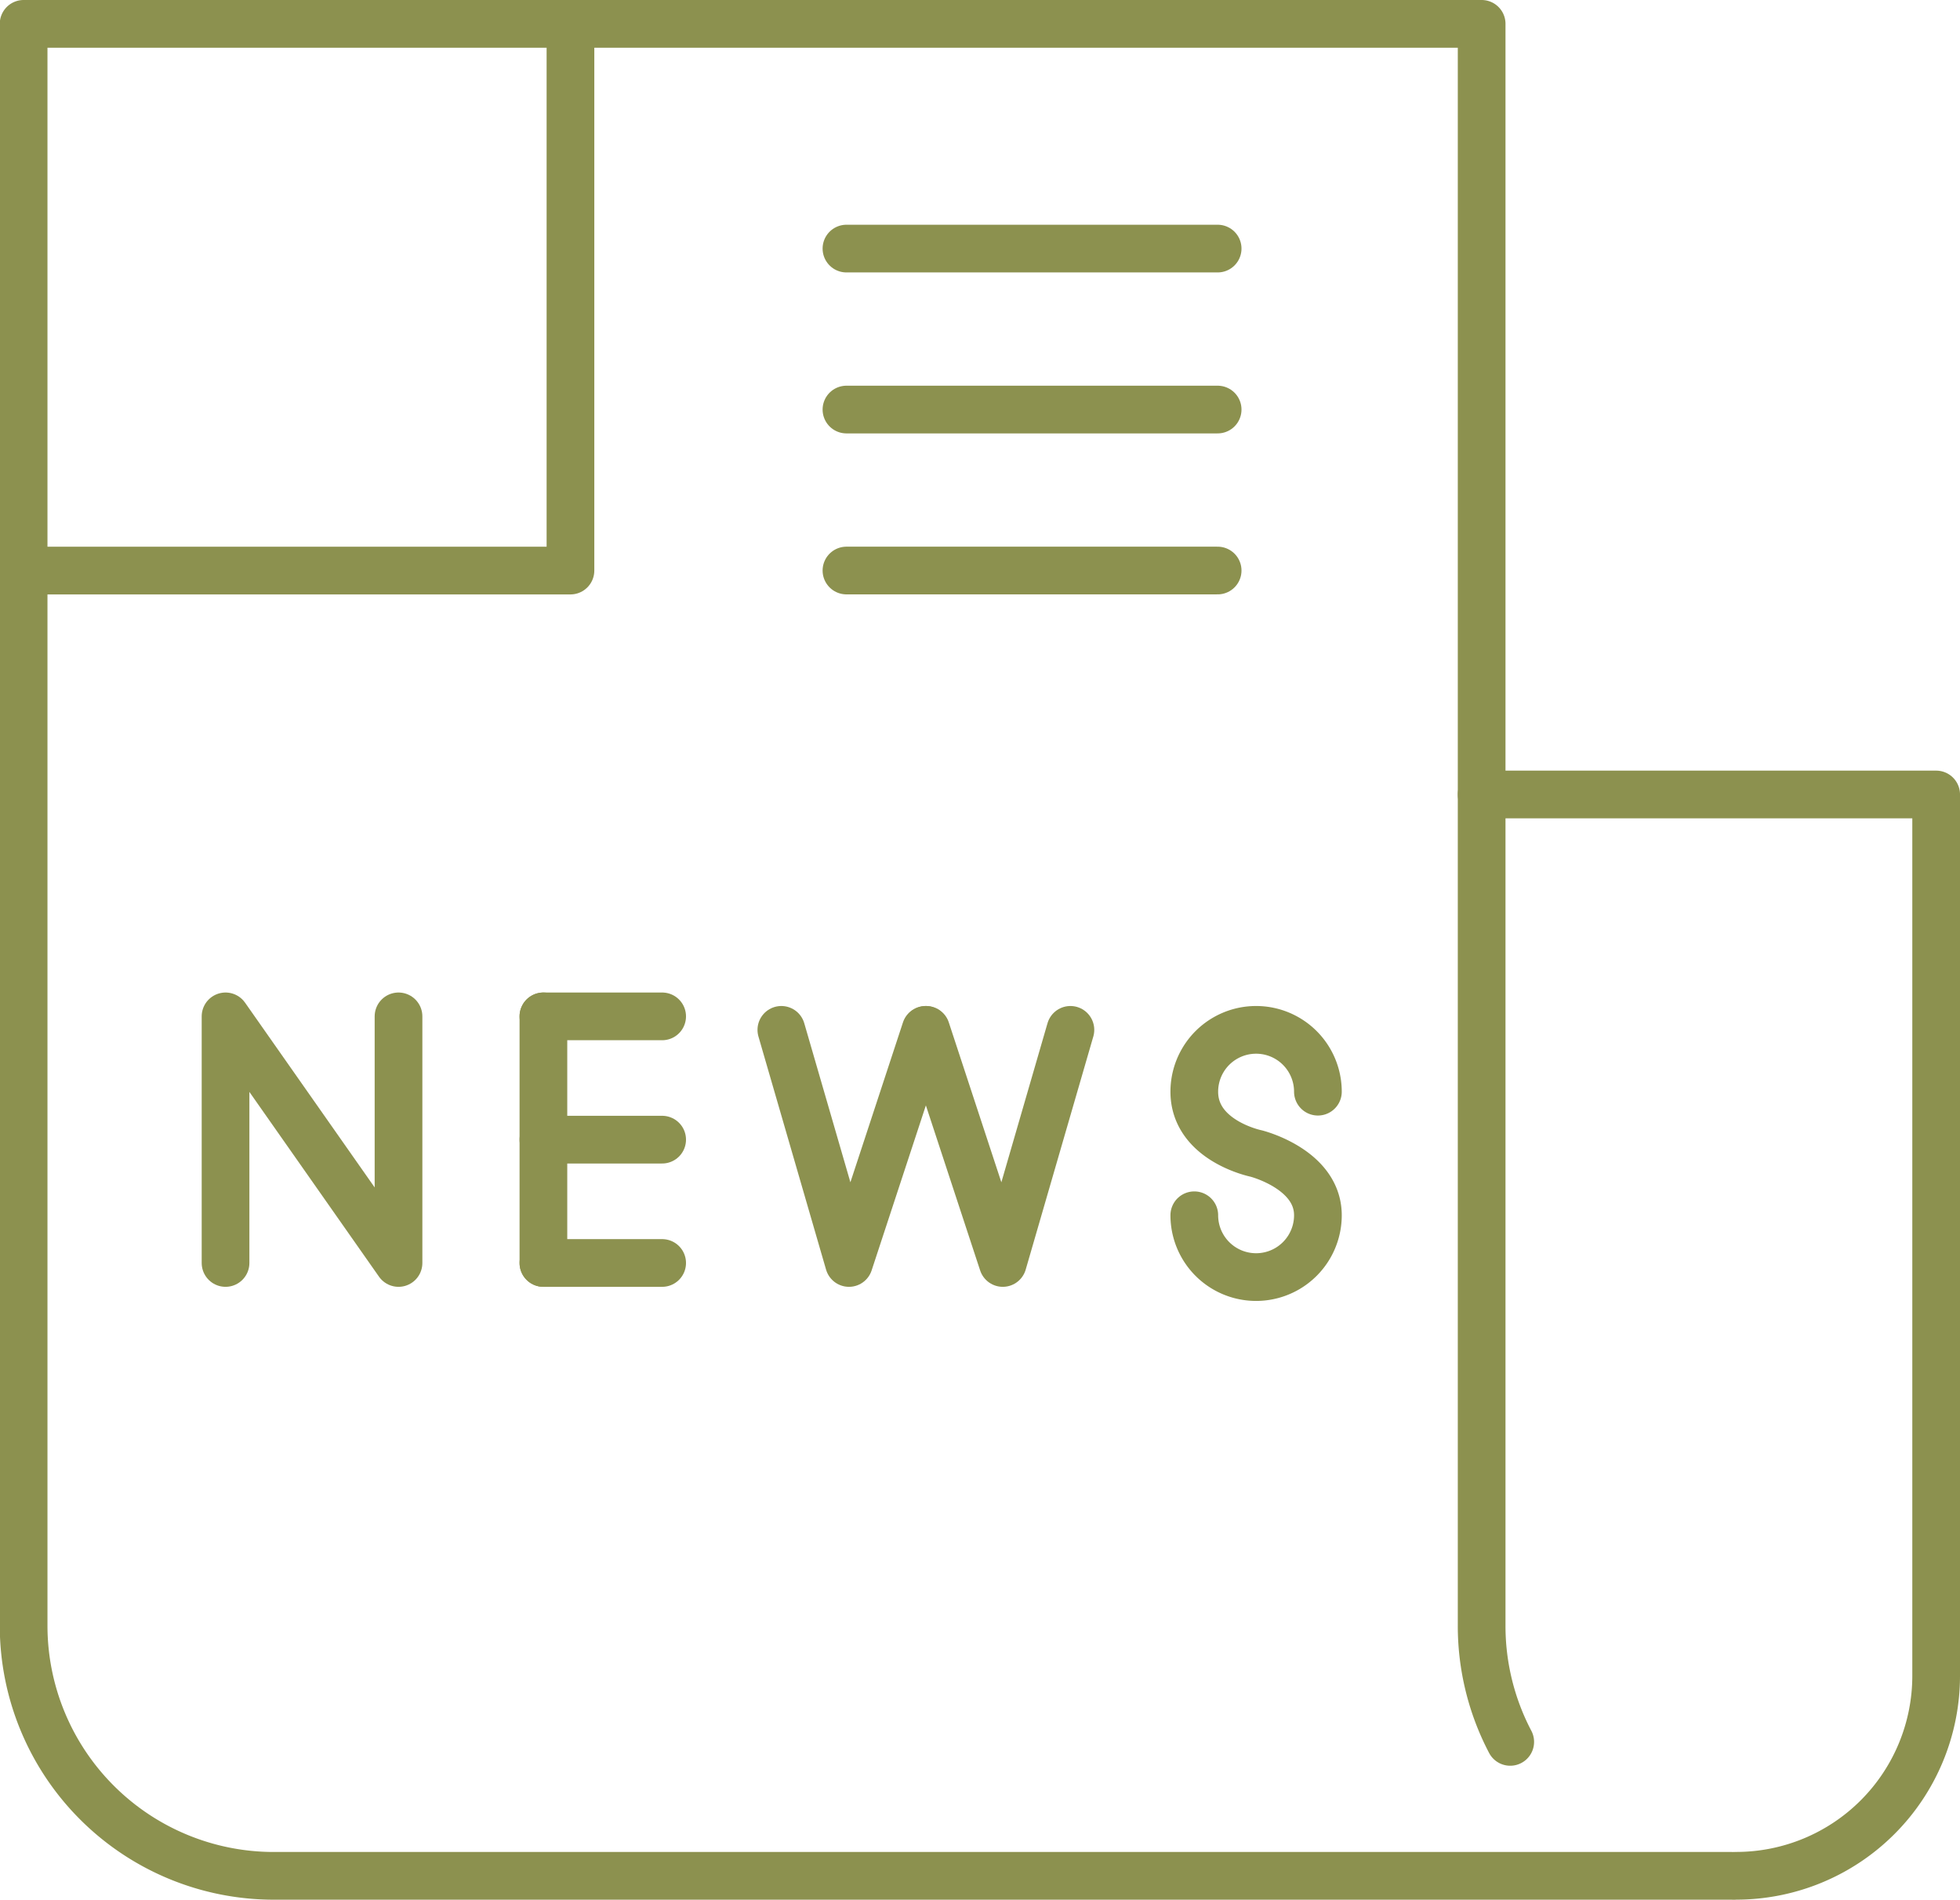 <svg xmlns="http://www.w3.org/2000/svg" width="43.477" height="42.131" viewBox="0 0 43.477 42.131">
  <g id="Gruppe_4745" data-name="Gruppe 4745" transform="translate(-225.076 -701.18)">
    <path id="Pfad_2492" data-name="Pfad 2492" d="M258.576,739.811a5.528,5.528,0,0,1-.634-2.579V701.709H225.6v35.523a5.55,5.55,0,0,0,5.55,5.55h32.337" fill="none" stroke="#8c914f" stroke-linecap="round" stroke-linejoin="round" stroke-width="1.058"/>
    <path id="Pfad_2493" data-name="Pfad 2493" d="M257.942,718.8h10.082v19.545a4.436,4.436,0,0,1-4.436,4.436" fill="none" stroke="#8c914f" stroke-linecap="round" stroke-linejoin="round" stroke-width="1.058"/>
    <path id="Pfad_2494" data-name="Pfad 2494" d="M237.73,701.709v12.125H225.605" fill="none" stroke="#8c914f" stroke-linecap="round" stroke-linejoin="round" stroke-width="1.058"/>
    <line id="Linie_506" data-name="Linie 506" x1="8.234" transform="translate(243.852 713.833)" fill="none" stroke="#8c914f" stroke-linecap="round" stroke-linejoin="round" stroke-width="1.058"/>
    <line id="Linie_507" data-name="Linie 507" x1="8.234" transform="translate(243.852 710.263)" fill="none" stroke="#8c914f" stroke-linecap="round" stroke-linejoin="round" stroke-width="1.058"/>
    <line id="Linie_508" data-name="Linie 508" x1="8.234" transform="translate(243.852 706.693)" fill="none" stroke="#8c914f" stroke-linecap="round" stroke-linejoin="round" stroke-width="1.058"/>
    <path id="Pfad_2495" data-name="Pfad 2495" d="M230.079,729.19v-5.469l3.837,5.469v-5.469" fill="none" stroke="#8c914f" stroke-linecap="round" stroke-linejoin="round" stroke-width="1.058"/>
    <line id="Linie_509" data-name="Linie 509" y2="5.469" transform="translate(237.13 723.721)" fill="none" stroke="#8c914f" stroke-linecap="round" stroke-linejoin="round" stroke-width="1.058"/>
    <line id="Linie_510" data-name="Linie 510" x2="2.634" transform="translate(237.13 726.455)" fill="none" stroke="#8c914f" stroke-linecap="round" stroke-linejoin="round" stroke-width="1.058"/>
    <line id="Linie_511" data-name="Linie 511" x2="2.634" transform="translate(237.13 729.19)" fill="none" stroke="#8c914f" stroke-linecap="round" stroke-linejoin="round" stroke-width="1.058"/>
    <line id="Linie_512" data-name="Linie 512" x2="2.634" transform="translate(237.13 723.721)" fill="none" stroke="#8c914f" stroke-linecap="round" stroke-linejoin="round" stroke-width="1.058"/>
    <path id="Pfad_2496" data-name="Pfad 2496" d="M242.408,724.02l1.5,5.17,1.7-5.17" fill="none" stroke="#8c914f" stroke-linecap="round" stroke-linejoin="round" stroke-width="1.058"/>
    <path id="Pfad_2497" data-name="Pfad 2497" d="M248.82,724.02l-1.5,5.17-1.7-5.17" fill="none" stroke="#8c914f" stroke-linecap="round" stroke-linejoin="round" stroke-width="1.058"/>
    <path id="Pfad_2498" data-name="Pfad 2498" d="M251.568,728.132a1.371,1.371,0,0,0,2.742,0c0-1.028-1.371-1.37-1.371-1.37s-1.371-.279-1.371-1.371a1.371,1.371,0,0,1,2.742,0" fill="none" stroke="#8c914f" stroke-linecap="round" stroke-linejoin="round" stroke-width="1.058"/>
  </g>
</svg>
